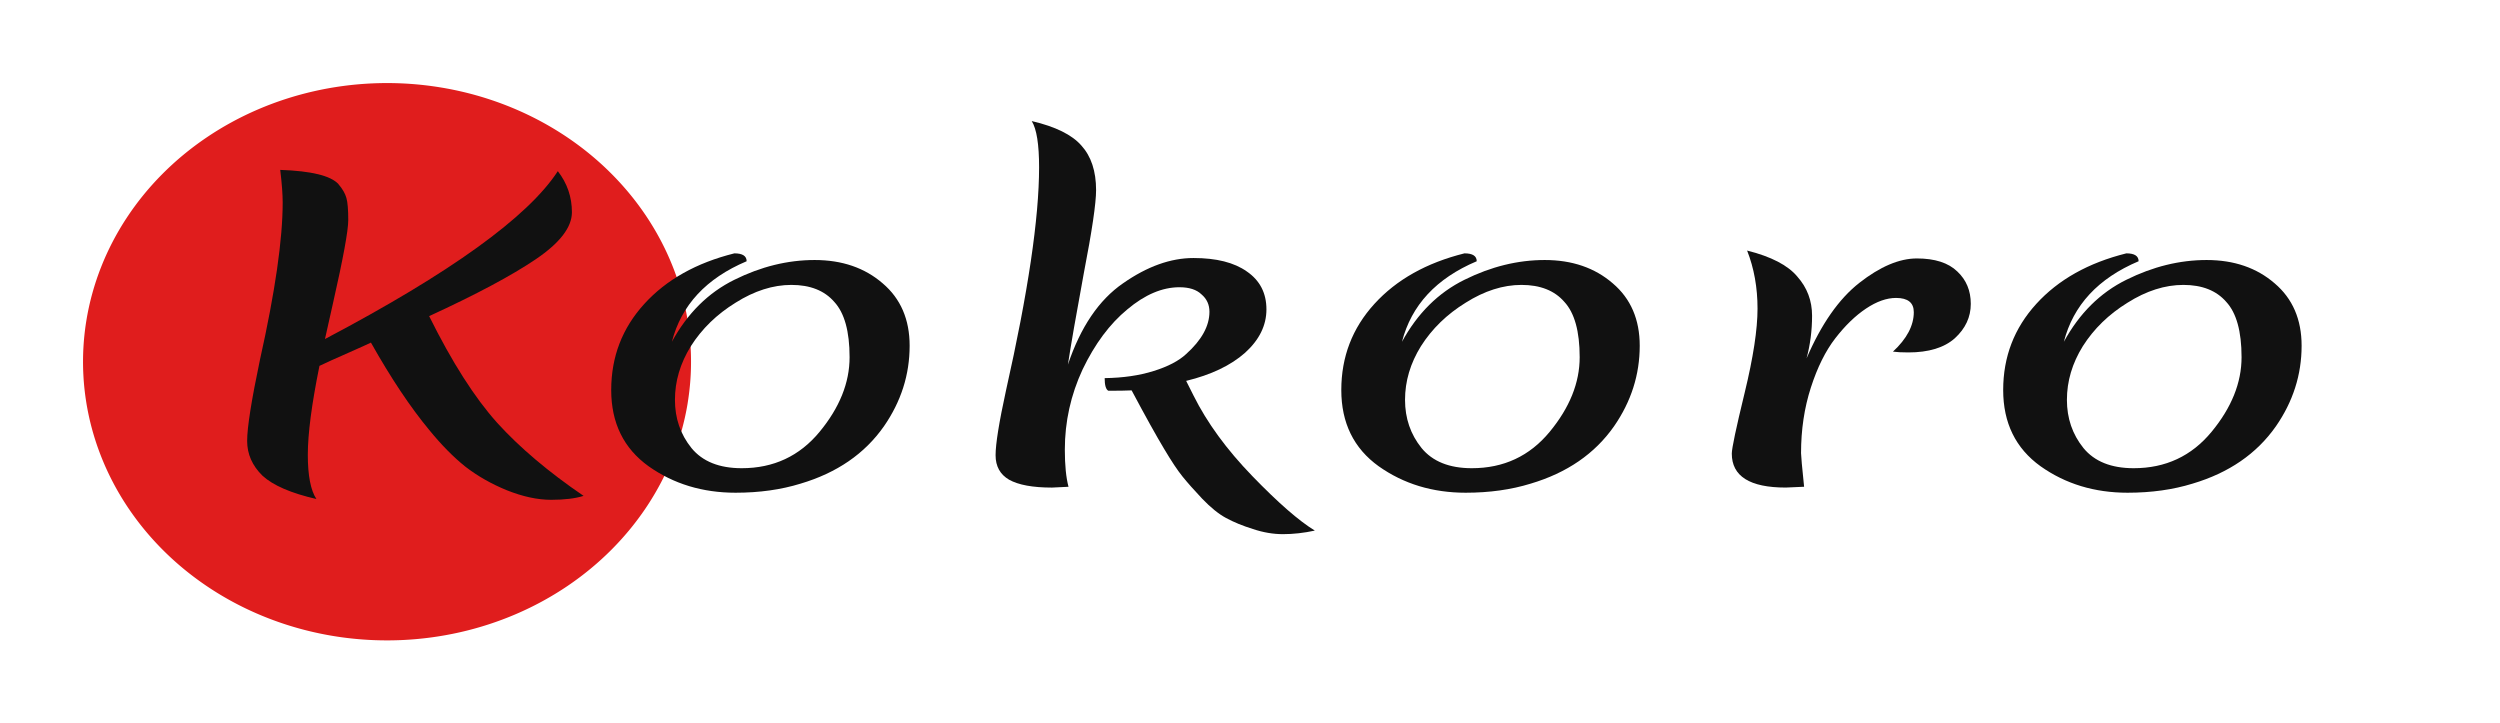 <?xml version="1.0" encoding="UTF-8" standalone="no"?>
<svg
   xmlns:dc="http://purl.org/dc/elements/1.1/"
   xmlns:cc="http://creativecommons.org/ns#"
   xmlns:rdf="http://www.w3.org/1999/02/22-rdf-syntax-ns#"
   xmlns:svg="http://www.w3.org/2000/svg"
   xmlns="http://www.w3.org/2000/svg"
   xmlns:sodipodi="http://sodipodi.sourceforge.net/DTD/sodipodi-0.dtd"
   xmlns:inkscape="http://www.inkscape.org/namespaces/inkscape"
   sodipodi:docname="namelogo.svg"
   inkscape:version="1.0 (4035a4fb49, 2020-05-01)"
   id="svg8"
   version="1.1"
   viewBox="0 0 65.276 18.889"
   height="71.393"
   width="246.713">
  <defs
     id="defs2">
    <rect
       id="rect835"
       height="37.798"
       width="96.006"
       y="56.696"
       x="52.161" />
    <filter
       height="1.298"
       y="-0.149"
       width="1.273"
       x="-0.137"
       id="filter989"
       style="color-interpolation-filters:sRGB"
       inkscape:collect="always">
      <feGaussianBlur
         id="feGaussianBlur991"
         stdDeviation="0.904"
         inkscape:collect="always" />
    </filter>
  </defs>
  <sodipodi:namedview
     inkscape:window-maximized="0"
     inkscape:window-y="18"
     inkscape:window-x="172"
     inkscape:window-height="1020"
     inkscape:window-width="1624"
     fit-margin-bottom="0"
     fit-margin-right="0"
     fit-margin-left="0"
     fit-margin-top="0"
     units="px"
     showgrid="false"
     inkscape:document-rotation="0"
     inkscape:current-layer="layer1"
     inkscape:document-units="px"
     inkscape:cy="48.357812"
     inkscape:cx="67.006099"
     inkscape:zoom="1.979899"
     inkscape:pageshadow="2"
     inkscape:pageopacity="0.0"
     borderopacity="1.0"
     bordercolor="#666666"
     pagecolor="#ffffff"
     id="base" />
  <g
     transform="translate(-46.711,-52.398)"
     id="layer1"
     inkscape:groupmode="layer"
     inkscape:label="Layer 1">
    <path
       d="m 64.665,62.933 a 7.938,7.276 0 0 1 -9.035,6.104 7.938,7.276 0 0 1 -6.662,-8.28 7.938,7.276 0 0 1 9.031,-6.109 7.938,7.276 0 0 1 6.667,8.276"
       sodipodi:arc-type="arc"
       sodipodi:open="true"
       sodipodi:end="0.1491684"
       sodipodi:start="0.15038193"
       sodipodi:ry="7.2760415"
       sodipodi:rx="7.9375"
       sodipodi:cy="61.842995"
       sodipodi:cx="56.816963"
       sodipodi:type="arc"
       id="path839"
       style="fill:#e01d1d;fill-opacity:1;stroke:none;stroke-width:1.029;stroke-linecap:round;stroke-linejoin:round;paint-order:stroke fill markers;filter:url(#filter989)" />
    <g
       aria-label="Kintaro"
       transform="matrix(1.551,0,0,1,-29.197,0)"
       id="text833"
       style="font-style:normal;font-variant:normal;font-weight:bold;font-stretch:normal;font-size:10.583px;line-height:1.25;font-family:Merienda;-inkscape-font-specification:'Merienda, Bold';font-variant-ligatures:normal;font-variant-caps:normal;font-variant-numeric:normal;font-variant-east-asian:normal;white-space:pre;shape-inside:url(#rect835)">
      <path
         d="m 52.142,21.653 q 0.085,0.169 0.095,0.317 0.021,0.148 0.021,0.54 0,0.392 -0.265,2.201 l -0.095,0.614 q 1.429,-1.175 2.413,-2.275 0.984,-1.111 1.386,-1.884 0.349,0.614 0.349,1.206 0,0.582 -0.603,1.196 -0.593,0.614 -1.799,1.503 0.741,2.339 1.662,3.619 0.392,0.54 0.995,1.175 -0.392,0.106 -0.783,0.106 -0.392,0 -0.804,-0.243 -0.413,-0.243 -0.72,-0.593 -0.296,-0.349 -0.614,-0.931 -0.455,-0.857 -0.984,-2.254 -0.296,0.222 -0.646,0.455 -0.19,1.577 -0.19,2.392 0,0.804 0.148,1.154 -0.9,-0.233 -1.228,-0.614 -0.328,-0.392 -0.328,-1.079 0,-0.402 0.222,-2.043 0.392,-2.72 0.392,-4.212 0,-0.317 -0.042,-0.868 0.804,0.042 1.175,0.254 0.159,0.085 0.243,0.265 z"
         style="font-style:normal;font-variant:normal;font-weight:bold;font-stretch:normal;font-size:10.583px;font-family:Merienda;-inkscape-font-specification:'Merienda, Bold';font-variant-ligatures:normal;font-variant-caps:normal;font-variant-numeric:normal;font-variant-east-asian:normal"
         id="path840" />
      <path
         d="m 57.39,27.887 q 0,-0.444 0.169,-1.609 0.169,-1.164 0.169,-1.81 0,-0.646 -0.064,-0.995 0.233,-0.021 0.434,-0.021 0.614,0 0.847,0.212 0.243,0.201 0.243,0.698 0,0.159 -0.265,1.672 -0.254,1.503 -0.265,2.487 0,0.974 0.127,1.259 -0.825,-0.212 -1.111,-0.635 -0.286,-0.434 -0.286,-1.259 z m 1.439,-5.323 q -1.09,0 -1.09,-0.762 0,-0.275 0.159,-0.751 0.296,-0.042 0.519,-0.042 1.09,0 1.09,0.762 0,0.275 -0.159,0.751 -0.296,0.042 -0.519,0.042 z"
         style="font-style:normal;font-variant:normal;font-weight:bold;font-stretch:normal;font-size:10.583px;font-family:Merienda;-inkscape-font-specification:'Merienda, Bold';font-variant-ligatures:normal;font-variant-caps:normal;font-variant-numeric:normal;font-variant-east-asian:normal"
         id="path842" />
      <path
         d="m 64.6,23.516 q 0.624,0 0.889,0.392 0.275,0.381 0.275,1.048 0,0.656 -0.212,1.852 -0.201,1.196 -0.201,1.746 0,0.54 0.138,0.794 0.138,0.243 0.466,0.423 -0.138,0.011 -0.392,0.011 -0.889,0 -1.27,-0.275 -0.37,-0.275 -0.37,-0.963 0,-0.392 0.212,-1.524 0.212,-1.143 0.212,-1.704 0,-0.698 -0.423,-0.698 -0.243,0 -0.55,0.286 -0.307,0.286 -0.593,0.783 -0.286,0.487 -0.476,1.259 -0.19,0.773 -0.19,1.545 0,0.762 0.064,1.132 -0.339,0.021 -0.444,0.021 -0.603,0 -0.868,-0.212 -0.265,-0.212 -0.265,-0.698 0,-0.212 0.222,-1.63 0.222,-1.418 0.222,-2.254 0,-0.847 -0.18,-1.556 0.773,0.243 1.079,0.698 0.307,0.444 0.307,1.027 0,0.571 -0.127,1.333 0.349,-1.185 1.101,-2.011 0.751,-0.825 1.376,-0.825 z"
         style="font-style:normal;font-variant:normal;font-weight:bold;font-stretch:normal;font-size:10.583px;font-family:Merienda;-inkscape-font-specification:'Merienda, Bold';font-variant-ligatures:normal;font-variant-caps:normal;font-variant-numeric:normal;font-variant-east-asian:normal"
         id="path844" />
      <path
         d="m 69.193,25.971 q -0.169,0.942 -0.265,1.672 -0.095,0.73 -0.095,1.492 0,0.762 0.148,1.09 -0.815,-0.212 -1.122,-0.646 -0.307,-0.444 -0.307,-1.249 0,-0.709 0.222,-1.937 0.222,-1.238 0.286,-1.672 -0.55,0.095 -1.175,0.37 -0.021,-0.233 -0.021,-0.349 0,-0.561 0.339,-0.762 0.339,-0.212 0.974,-0.222 0.074,-0.794 0.074,-1.143 0,-0.349 -0.011,-0.582 0,-0.233 0,-0.349 0.698,0.074 1.016,0.423 0.317,0.339 0.317,0.974 0,0.254 -0.053,0.709 0.889,-0.021 1.302,-0.349 0.021,0.212 0.021,0.317 0,0.508 -0.18,0.709 -0.18,0.19 -0.603,0.19 -0.423,0 -0.646,-0.011 -0.053,0.381 -0.222,1.323 z"
         style="font-style:normal;font-variant:normal;font-weight:bold;font-stretch:normal;font-size:10.583px;font-family:Merienda;-inkscape-font-specification:'Merienda, Bold';font-variant-ligatures:normal;font-variant-caps:normal;font-variant-numeric:normal;font-variant-east-asian:normal"
         id="path846" />
      <path
         d="m 72.555,27.622 q 0,0.497 0.18,0.815 0.19,0.307 0.529,0.307 0.497,0 0.942,-0.582 0.455,-0.582 0.72,-1.492 0.275,-0.91 0.275,-1.725 0,-0.825 -0.064,-1.333 0.317,-0.021 0.444,-0.021 0.54,0 0.815,0.201 0.275,0.201 0.275,0.72 0,0.201 -0.254,1.64 -0.254,1.429 -0.254,2.297 0,0.857 0.328,1.524 -0.794,-0.138 -1.164,-0.582 -0.37,-0.455 -0.37,-1.302 0,-0.148 0.042,-0.571 -0.286,1.005 -1.016,1.619 -0.73,0.614 -1.439,0.614 -0.698,0 -1.132,-0.519 -0.423,-0.529 -0.423,-1.492 0,-0.963 0.339,-1.863 0.349,-0.91 1.037,-1.535 0.688,-0.635 1.535,-0.635 0.487,0 0.995,0.233 -1.069,0.381 -1.704,1.503 -0.635,1.111 -0.635,2.18 z"
         style="font-style:normal;font-variant:normal;font-weight:bold;font-stretch:normal;font-size:10.583px;font-family:Merienda;-inkscape-font-specification:'Merienda, Bold';font-variant-ligatures:normal;font-variant-caps:normal;font-variant-numeric:normal;font-variant-east-asian:normal"
         id="path848" />
      <path
         d="m 79.601,26.183 q 0.381,-1.376 0.91,-2.021 0.54,-0.656 0.995,-0.656 0.466,0 0.698,0.349 0.233,0.339 0.233,0.889 0,0.54 -0.328,0.995 -0.317,0.455 -0.878,0.455 -0.148,0 -0.349,-0.085 0.328,-0.413 0.328,-0.995 0,-0.339 -0.275,-0.339 -0.201,0 -0.434,0.286 -0.233,0.275 -0.444,0.773 -0.212,0.487 -0.36,1.259 -0.138,0.762 -0.138,1.63 0,0.106 0.053,0.9 -0.339,0.021 -0.434,0.021 -0.603,0 -0.868,-0.212 -0.265,-0.212 -0.265,-0.698 0,-0.212 0.222,-1.63 0.222,-1.418 0.222,-2.254 0,-0.847 -0.18,-1.556 0.773,0.243 1.079,0.698 0.307,0.444 0.307,1.048 0,0.593 -0.095,1.143 z"
         style="font-style:normal;font-variant:normal;font-weight:bold;font-stretch:normal;font-size:10.583px;font-family:Merienda;-inkscape-font-specification:'Merienda, Bold';font-variant-ligatures:normal;font-variant-caps:normal;font-variant-numeric:normal;font-variant-east-asian:normal"
         id="path850" />
      <path
         d="m 86.024,24.32 q -0.688,0 -1.228,0.931 -0.54,0.921 -0.54,1.841 0,1.926 0.995,1.926 0.709,0 1.154,-0.921 0.444,-0.931 0.444,-2.085 0,-1.693 -0.825,-1.693 z m 0.656,-0.773 q 0.635,0 1.079,0.624 0.444,0.624 0.444,1.672 0,1.175 -0.476,2.159 -0.529,1.111 -1.503,1.535 -0.55,0.243 -1.206,0.243 -0.921,0 -1.609,-0.709 -0.677,-0.72 -0.677,-2.053 0,-1.344 0.656,-2.36 0.656,-1.027 1.736,-1.291 0.116,0 0.212,0.074 0.106,0.064 0.106,0.138 -1.069,0.741 -1.281,2.064 0.222,-0.593 0.54,-1.027 0.328,-0.434 0.677,-0.656 0.667,-0.413 1.302,-0.413 z"
         style="font-style:normal;font-variant:normal;font-weight:bold;font-stretch:normal;font-size:10.583px;font-family:Merienda;-inkscape-font-specification:'Merienda, Bold';font-variant-ligatures:normal;font-variant-caps:normal;font-variant-numeric:normal;font-variant-east-asian:normal"
         id="path852" />
    </g>
    <path
       d="m 55.548,57.207 q 0.16,0.186 0.208,0.361 0.048,0.165 0.048,0.578 0,0.413 -0.4,2.176 l -0.208,0.928 q 4.912,-2.589 6.08,-4.383 0.368,0.474 0.368,1.073 0,0.588 -0.944,1.227 -0.944,0.639 -2.784,1.485 0.896,1.805 1.776,2.785 0.88,0.97 2.256,1.908 -0.32,0.103 -0.848,0.103 -0.528,0 -1.152,-0.248 -0.608,-0.248 -1.088,-0.619 -0.464,-0.371 -0.944,-0.959 -0.736,-0.887 -1.52,-2.279 -0.08,0.041 -0.592,0.268 -0.496,0.217 -0.752,0.34 -0.304,1.496 -0.304,2.321 0,0.815 0.224,1.155 -0.992,-0.227 -1.408,-0.609 -0.4,-0.392 -0.4,-0.908 0,-0.526 0.336,-2.125 0.592,-2.651 0.592,-4.105 0,-0.309 -0.064,-0.846 1.216,0.041 1.52,0.371 z"
       style="font-style:normal;font-variant:normal;font-weight:normal;font-stretch:normal;font-size:8.497px;line-height:1.25;font-family:Merienda;-inkscape-font-specification:'Merienda, @wght=700';font-variant-ligatures:normal;font-variant-caps:normal;font-variant-numeric:normal;font-variant-east-asian:normal;font-variation-settings:'wght' 700;white-space:pre;shape-inside:url(#rect844);fill:#111111;fill-opacity:1;stroke-width:1.512"
       id="path848-2" />
    <path
       d="m 68.894,61.724 q 0,-1.011 -0.4,-1.444 -0.384,-0.443 -1.12,-0.443 -0.72,0 -1.456,0.464 -0.736,0.454 -1.168,1.135 -0.416,0.67 -0.416,1.403 0,0.722 0.432,1.258 0.432,0.526 1.312,0.526 1.248,0 2.032,-0.949 0.784,-0.949 0.784,-1.949 z M 64.254,61.322 q 0.608,-1.114 1.632,-1.619 1.04,-0.516 2.096,-0.516 1.072,0 1.776,0.609 0.704,0.598 0.704,1.63 0,1.135 -0.672,2.104 -0.752,1.073 -2.176,1.496 -0.768,0.237 -1.696,0.237 -1.296,0 -2.272,-0.691 -0.976,-0.701 -0.976,-1.991 0,-1.3 0.864,-2.248 0.864,-0.949 2.352,-1.32 0.32,0 0.32,0.206 -1.584,0.67 -1.952,2.104 z"
       style="font-style:normal;font-variant:normal;font-weight:normal;font-stretch:normal;font-size:8.497px;line-height:1.25;font-family:Merienda;-inkscape-font-specification:'Merienda, @wght=700';font-variant-ligatures:normal;font-variant-caps:normal;font-variant-numeric:normal;font-variant-east-asian:normal;font-variation-settings:'wght' 700;white-space:pre;shape-inside:url(#rect844);fill:#111111;fill-opacity:1;stroke-width:1.512"
       id="path850-8" />
    <path
       d="m 74.594,61.92 q 0.496,-1.475 1.44,-2.125 0.944,-0.66 1.84,-0.66 0.896,0 1.392,0.351 0.512,0.351 0.512,0.99 0,0.629 -0.56,1.135 -0.56,0.495 -1.536,0.732 l 0.192,0.382 q 0.528,1.062 1.536,2.104 1.008,1.042 1.632,1.423 -0.432,0.093 -0.832,0.093 -0.384,0 -0.784,-0.134 -0.4,-0.124 -0.704,-0.289 -0.288,-0.155 -0.624,-0.505 -0.32,-0.34 -0.512,-0.578 -0.192,-0.237 -0.48,-0.722 -0.304,-0.505 -0.848,-1.526 -0.208,0.01 -0.608,0.01 -0.096,-0.052 -0.096,-0.33 0.72,-0.01 1.28,-0.186 0.56,-0.175 0.848,-0.443 0.608,-0.547 0.608,-1.104 0,-0.278 -0.208,-0.454 -0.192,-0.186 -0.576,-0.186 -0.672,0 -1.36,0.578 -0.688,0.567 -1.168,1.568 -0.464,1 -0.464,2.094 0,0.609 0.096,0.97 -0.384,0.021 -0.432,0.021 -0.752,0 -1.12,-0.206 -0.352,-0.206 -0.352,-0.639 0,-0.443 0.272,-1.691 0.864,-3.837 0.864,-5.827 0,-0.897 -0.192,-1.207 0.928,0.217 1.296,0.639 0.384,0.423 0.384,1.165 0,0.516 -0.32,2.166 -0.304,1.65 -0.416,2.393 z"
       style="font-style:normal;font-variant:normal;font-weight:normal;font-stretch:normal;font-size:8.497px;line-height:1.25;font-family:Merienda;-inkscape-font-specification:'Merienda, @wght=700';font-variant-ligatures:normal;font-variant-caps:normal;font-variant-numeric:normal;font-variant-east-asian:normal;font-variation-settings:'wght' 700;white-space:pre;shape-inside:url(#rect844);fill:#111111;fill-opacity:1;stroke-width:1.512"
       id="path852-4" />
    <path
       d="m 87.957,61.724 q 0,-1.011 -0.4,-1.444 -0.384,-0.443 -1.12,-0.443 -0.72,0 -1.456,0.464 -0.736,0.454 -1.168,1.135 -0.416,0.67 -0.416,1.403 0,0.722 0.432,1.258 0.432,0.526 1.312,0.526 1.248,0 2.032,-0.949 0.784,-0.949 0.784,-1.949 z M 83.317,61.322 q 0.608,-1.114 1.632,-1.619 1.04,-0.516 2.096,-0.516 1.072,0 1.776,0.609 0.704,0.598 0.704,1.63 0,1.135 -0.672,2.104 -0.752,1.073 -2.176,1.496 -0.768,0.237 -1.696,0.237 -1.296,0 -2.272,-0.691 -0.976,-0.701 -0.976,-1.991 0,-1.3 0.864,-2.248 0.864,-0.949 2.352,-1.32 0.32,0 0.32,0.206 -1.584,0.67 -1.952,2.104 z"
       style="font-style:normal;font-variant:normal;font-weight:normal;font-stretch:normal;font-size:8.497px;line-height:1.25;font-family:Merienda;-inkscape-font-specification:'Merienda, @wght=700';font-variant-ligatures:normal;font-variant-caps:normal;font-variant-numeric:normal;font-variant-east-asian:normal;font-variation-settings:'wght' 700;white-space:pre;shape-inside:url(#rect844);fill:#111111;fill-opacity:1;stroke-width:1.512"
       id="path854" />
    <path
       d="m 93.881,61.755 q 0.576,-1.341 1.376,-1.97 0.816,-0.639 1.504,-0.639 0.704,0 1.056,0.34 0.352,0.33 0.352,0.846 0,0.516 -0.416,0.897 -0.416,0.371 -1.216,0.371 -0.256,0 -0.4,-0.021 0.544,-0.505 0.544,-1.031 0,-0.371 -0.464,-0.371 -0.368,0 -0.784,0.278 -0.416,0.278 -0.8,0.774 -0.384,0.495 -0.64,1.289 -0.256,0.794 -0.256,1.712 0,0.103 0.08,0.877 -0.416,0.021 -0.48,0.021 -1.408,0 -1.408,-0.887 0,-0.206 0.336,-1.588 0.336,-1.382 0.336,-2.197 0,-0.825 -0.272,-1.516 0.944,0.237 1.312,0.681 0.384,0.433 0.384,1.021 0,0.578 -0.144,1.114 z"
       style="font-style:normal;font-variant:normal;font-weight:normal;font-stretch:normal;font-size:8.497px;line-height:1.25;font-family:Merienda;-inkscape-font-specification:'Merienda, @wght=700';font-variant-ligatures:normal;font-variant-caps:normal;font-variant-numeric:normal;font-variant-east-asian:normal;font-variation-settings:'wght' 700;white-space:pre;shape-inside:url(#rect844);fill:#111111;fill-opacity:1;stroke-width:1.512"
       id="path856" />
    <path
       d="m 105.239,61.724 q 0,-1.011 -0.4,-1.444 -0.384,-0.443 -1.12,-0.443 -0.72,0 -1.456,0.464 -0.736,0.454 -1.168,1.135 -0.416,0.67 -0.416,1.403 0,0.722 0.432,1.258 0.432,0.526 1.312,0.526 1.248,0 2.032,-0.949 0.784,-0.949 0.784,-1.949 z M 100.599,61.322 q 0.608,-1.114 1.632,-1.619 1.04,-0.516 2.096,-0.516 1.072,0 1.776,0.609 0.704,0.598 0.704,1.63 0,1.135 -0.672,2.104 -0.752,1.073 -2.176,1.496 -0.768,0.237 -1.696,0.237 -1.296,0 -2.272,-0.691 -0.976,-0.701 -0.976,-1.991 0,-1.3 0.864,-2.248 0.864,-0.949 2.352,-1.32 0.32,0 0.32,0.206 -1.584,0.67 -1.952,2.104 z"
       style="font-style:normal;font-variant:normal;font-weight:normal;font-stretch:normal;font-size:8.497px;line-height:1.25;font-family:Merienda;-inkscape-font-specification:'Merienda, @wght=700';font-variant-ligatures:normal;font-variant-caps:normal;font-variant-numeric:normal;font-variant-east-asian:normal;font-variation-settings:'wght' 700;white-space:pre;shape-inside:url(#rect844);fill:#111111;fill-opacity:1;stroke-width:1.512"
       id="path858" />
  </g>
</svg>
